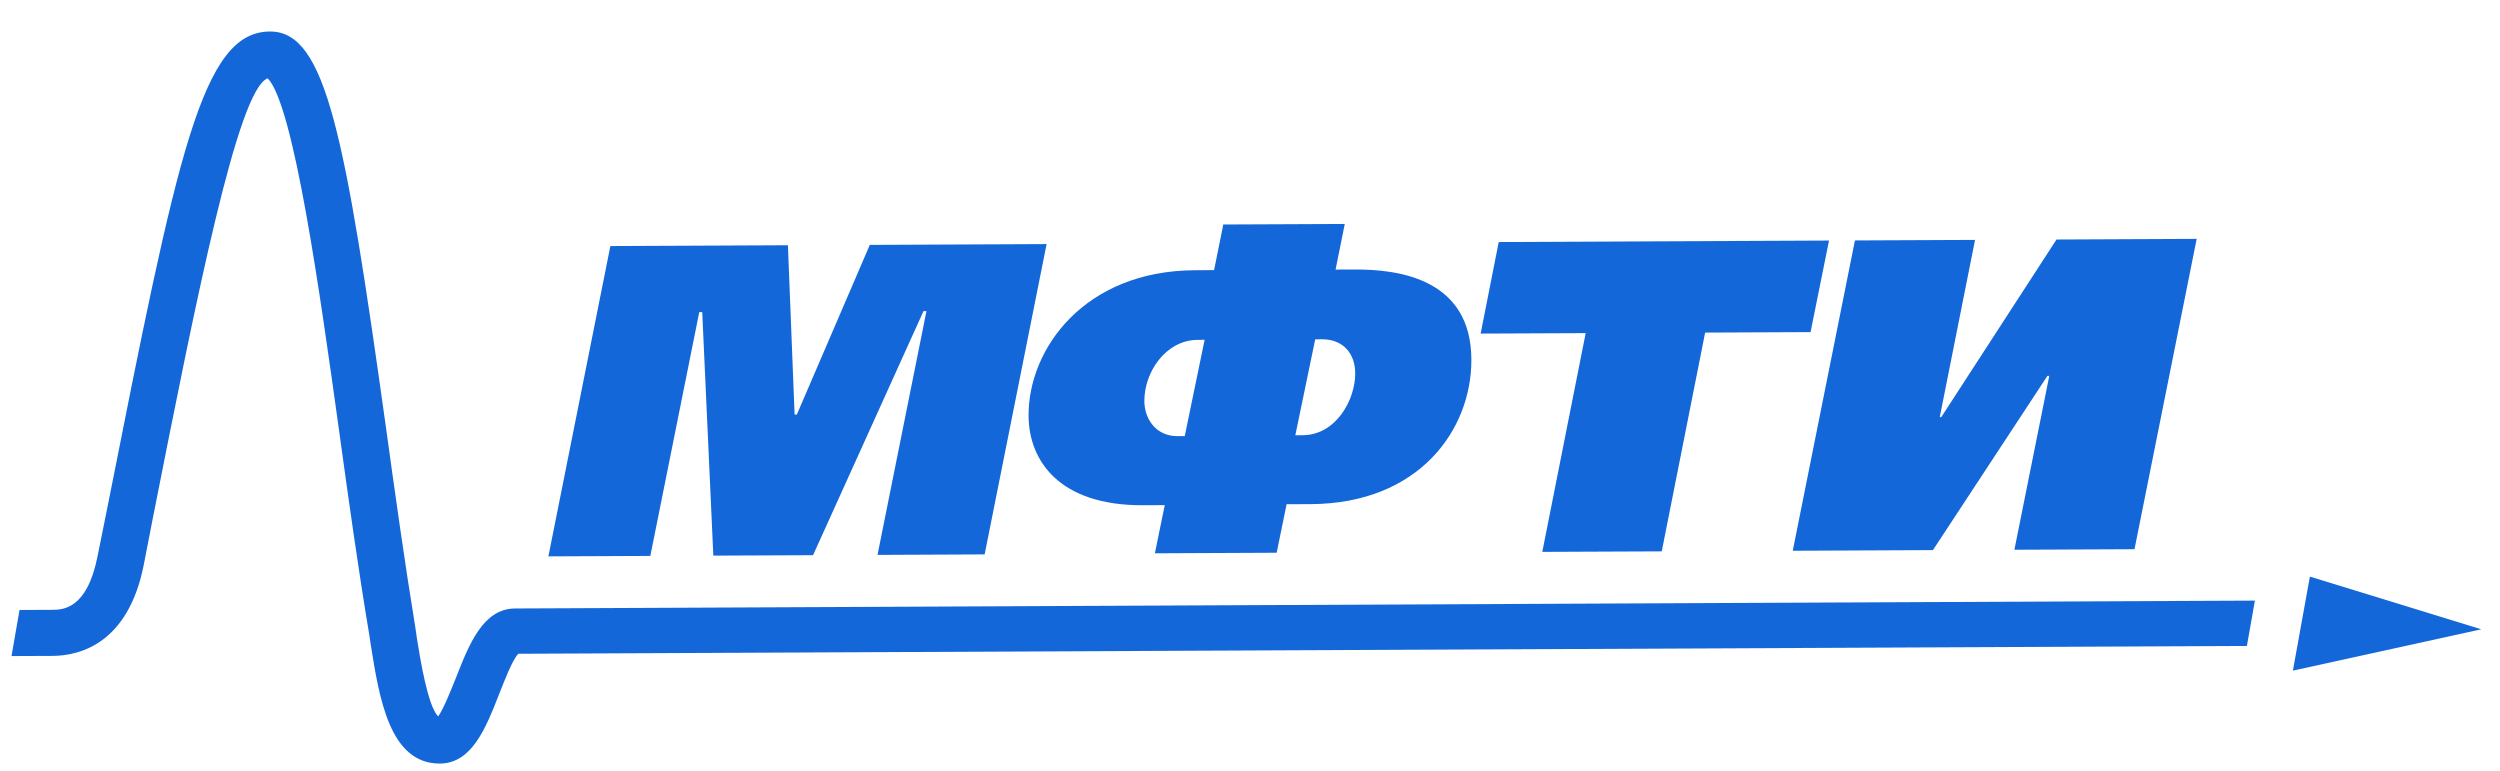 <svg width="120" height="37" viewBox="0 0 120 37" fill="none" xmlns="http://www.w3.org/2000/svg"><path d="M29.298 11.811L37.82 11.772L38.141 19.899L38.248 19.899L41.751 11.755L50.237 11.716L47.263 26.611L42.121 26.635L44.47 14.934L44.328 14.934L39.026 26.649L34.24 26.67L33.707 14.982L33.564 14.983L31.216 26.684L26.323 26.706L29.298 11.811Z" fill="#1367D9"/><path d="M55.431 26.575L55.908 24.246L54.861 24.251C50.853 24.269 49.381 22.122 49.371 19.951C49.357 16.746 52.048 12.995 57.356 12.971L58.276 12.966L58.718 10.776L64.549 10.75L64.108 12.94L65.028 12.936C67.159 12.926 70.609 13.393 70.626 17.253C70.642 20.63 68.112 24.174 62.913 24.198L61.757 24.203L61.28 26.531L55.431 26.558M57.822 16.311L57.497 16.313C55.944 16.32 54.922 17.875 54.929 19.254C54.933 20.098 55.478 20.94 56.525 20.935L56.868 20.934L57.822 16.311ZM62.176 20.892L62.519 20.891C64.144 20.884 65.056 19.174 65.051 17.916C65.047 16.985 64.484 16.281 63.455 16.286L63.13 16.287L62.176 20.892Z" fill="#1367D9"/><path d="M87.793 11.546L86.907 15.941L81.847 15.964L79.764 26.465L74.03 26.49L76.113 15.99L71.071 16.012L71.939 11.618L87.793 11.546Z" fill="#1367D9"/><path d="M94.802 11.515L93.109 20.021L93.181 20.021L98.712 11.497L105.441 11.466L102.456 26.362L96.691 26.388L98.366 18.04L98.277 18.041L92.781 26.405L86.052 26.436L89.037 11.541L94.802 11.515Z" fill="#1367D9"/><path d="M110.059 32.19L110.875 27.677L119.1 30.206L110.059 32.19Z" fill="#1367D9"/><path d="M108.235 28.829L24.727 29.207C23.19 29.214 22.518 30.915 21.882 32.545C21.652 33.111 21.299 34.015 21.033 34.388C20.53 33.895 20.162 31.58 20.015 30.661L19.941 30.148C19.426 27.003 18.965 23.698 18.521 20.481C16.563 6.466 15.647 1.554 13.001 1.513C9.694 1.475 8.541 7.263 5.133 24.468L4.679 26.716C4.172 29.265 2.992 29.27 2.492 29.272L0.937 29.279L0.553 31.491L2.519 31.483C3.824 31.477 6.145 30.9 6.897 27.13L7.334 24.882C9.431 14.28 11.423 4.261 12.851 3.759C14.108 5.062 15.364 14.111 16.288 20.756C16.731 23.973 17.193 27.296 17.726 30.477L17.8 30.971C18.204 33.498 18.701 36.662 21.114 36.651C22.651 36.644 23.323 34.943 23.959 33.313C24.207 32.693 24.595 31.666 24.88 31.381L107.851 31.006L108.235 28.829Z" fill="#1367D9"/></svg>
